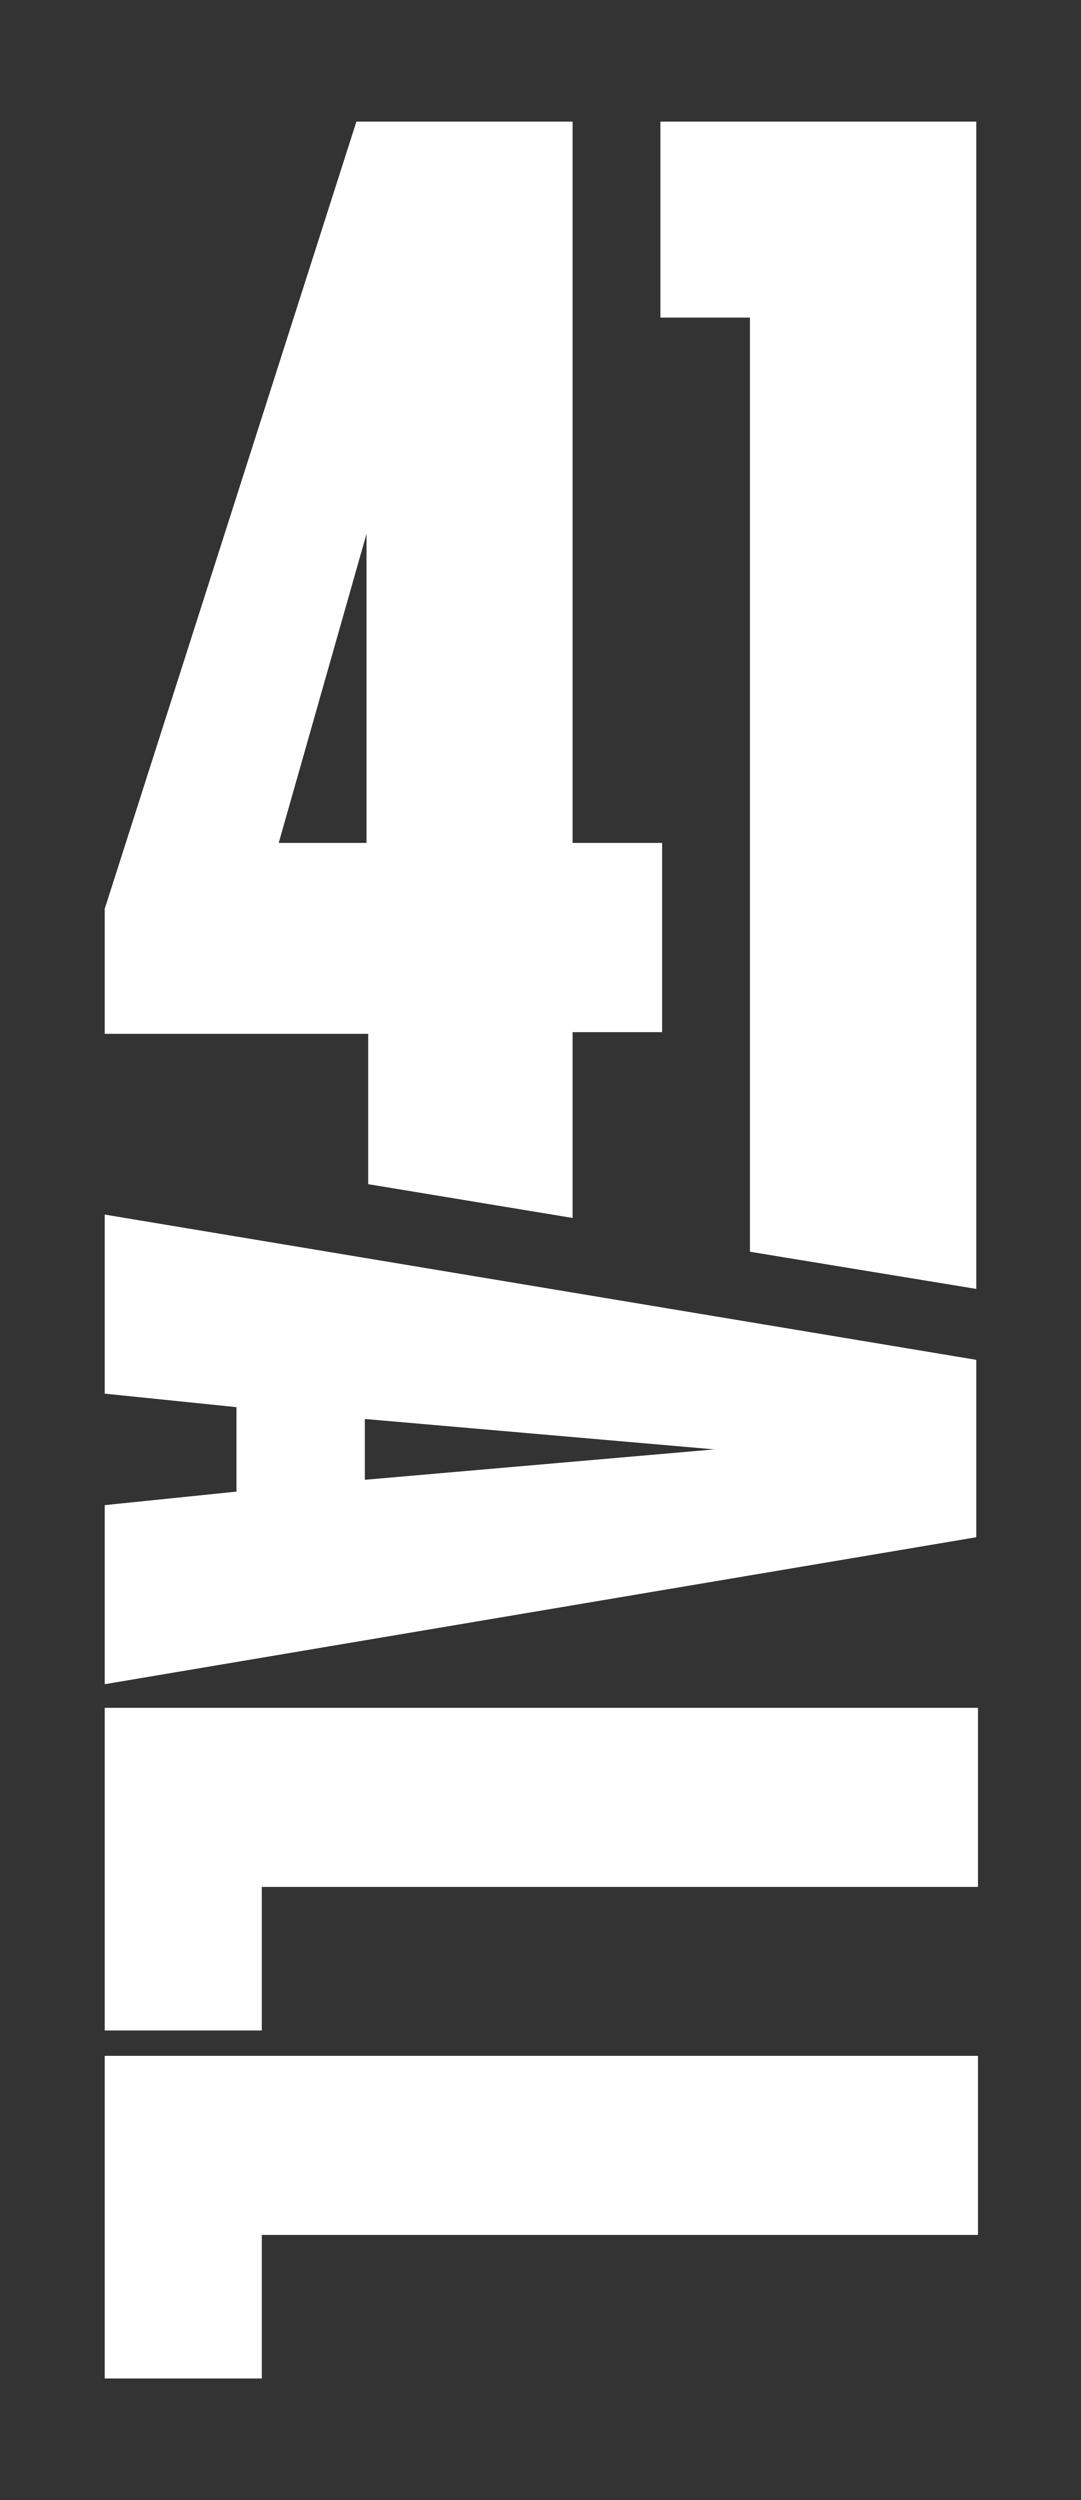 <?xml version="1.0" encoding="utf-8"?>
<!-- Generator: Adobe Illustrator 19.0.0, SVG Export Plug-In . SVG Version: 6.00 Build 0)  -->
<svg version="1.1" id="Layer_1" xmlns="http://www.w3.org/2000/svg" xmlns:xlink="http://www.w3.org/1999/xlink" x="0px" y="0px"
	 viewBox="0 0 64 148" style="enable-background:new 0 0 64 148;" xml:space="preserve">
<rect x="0" y="0" width="64" height="148" fill="#333333" stroke="none"/>
<style type="text/css">
	.st0{fill:#FFFFFF;}
</style>
<path class="st0" d="M6.2,121.8v19h9.3v-8.5h42.4v-10.6H6.2z M6.2,101.2v19h9.3v-8.5h42.4v-10.6H6.2z M21.6,84l20.7,1.8l-20.7,1.8
	V84z M6.2,82.5l7.8,0.8v5l-7.8,0.8v10.6L57.8,91V80.5L6.2,71.9V82.5z M21.7,31.6v18.3h-5.2L21.7,31.6z M21.1,7.2L6.2,53.8v7.4h15.6
	v8.9l12.1,2V61.1h5.3V49.9h-5.3V7.2H21.1z M39.1,7.2v11.6h5.3l0,55.3l13.4,2.2V7.2H39.1z"/>
</svg>
